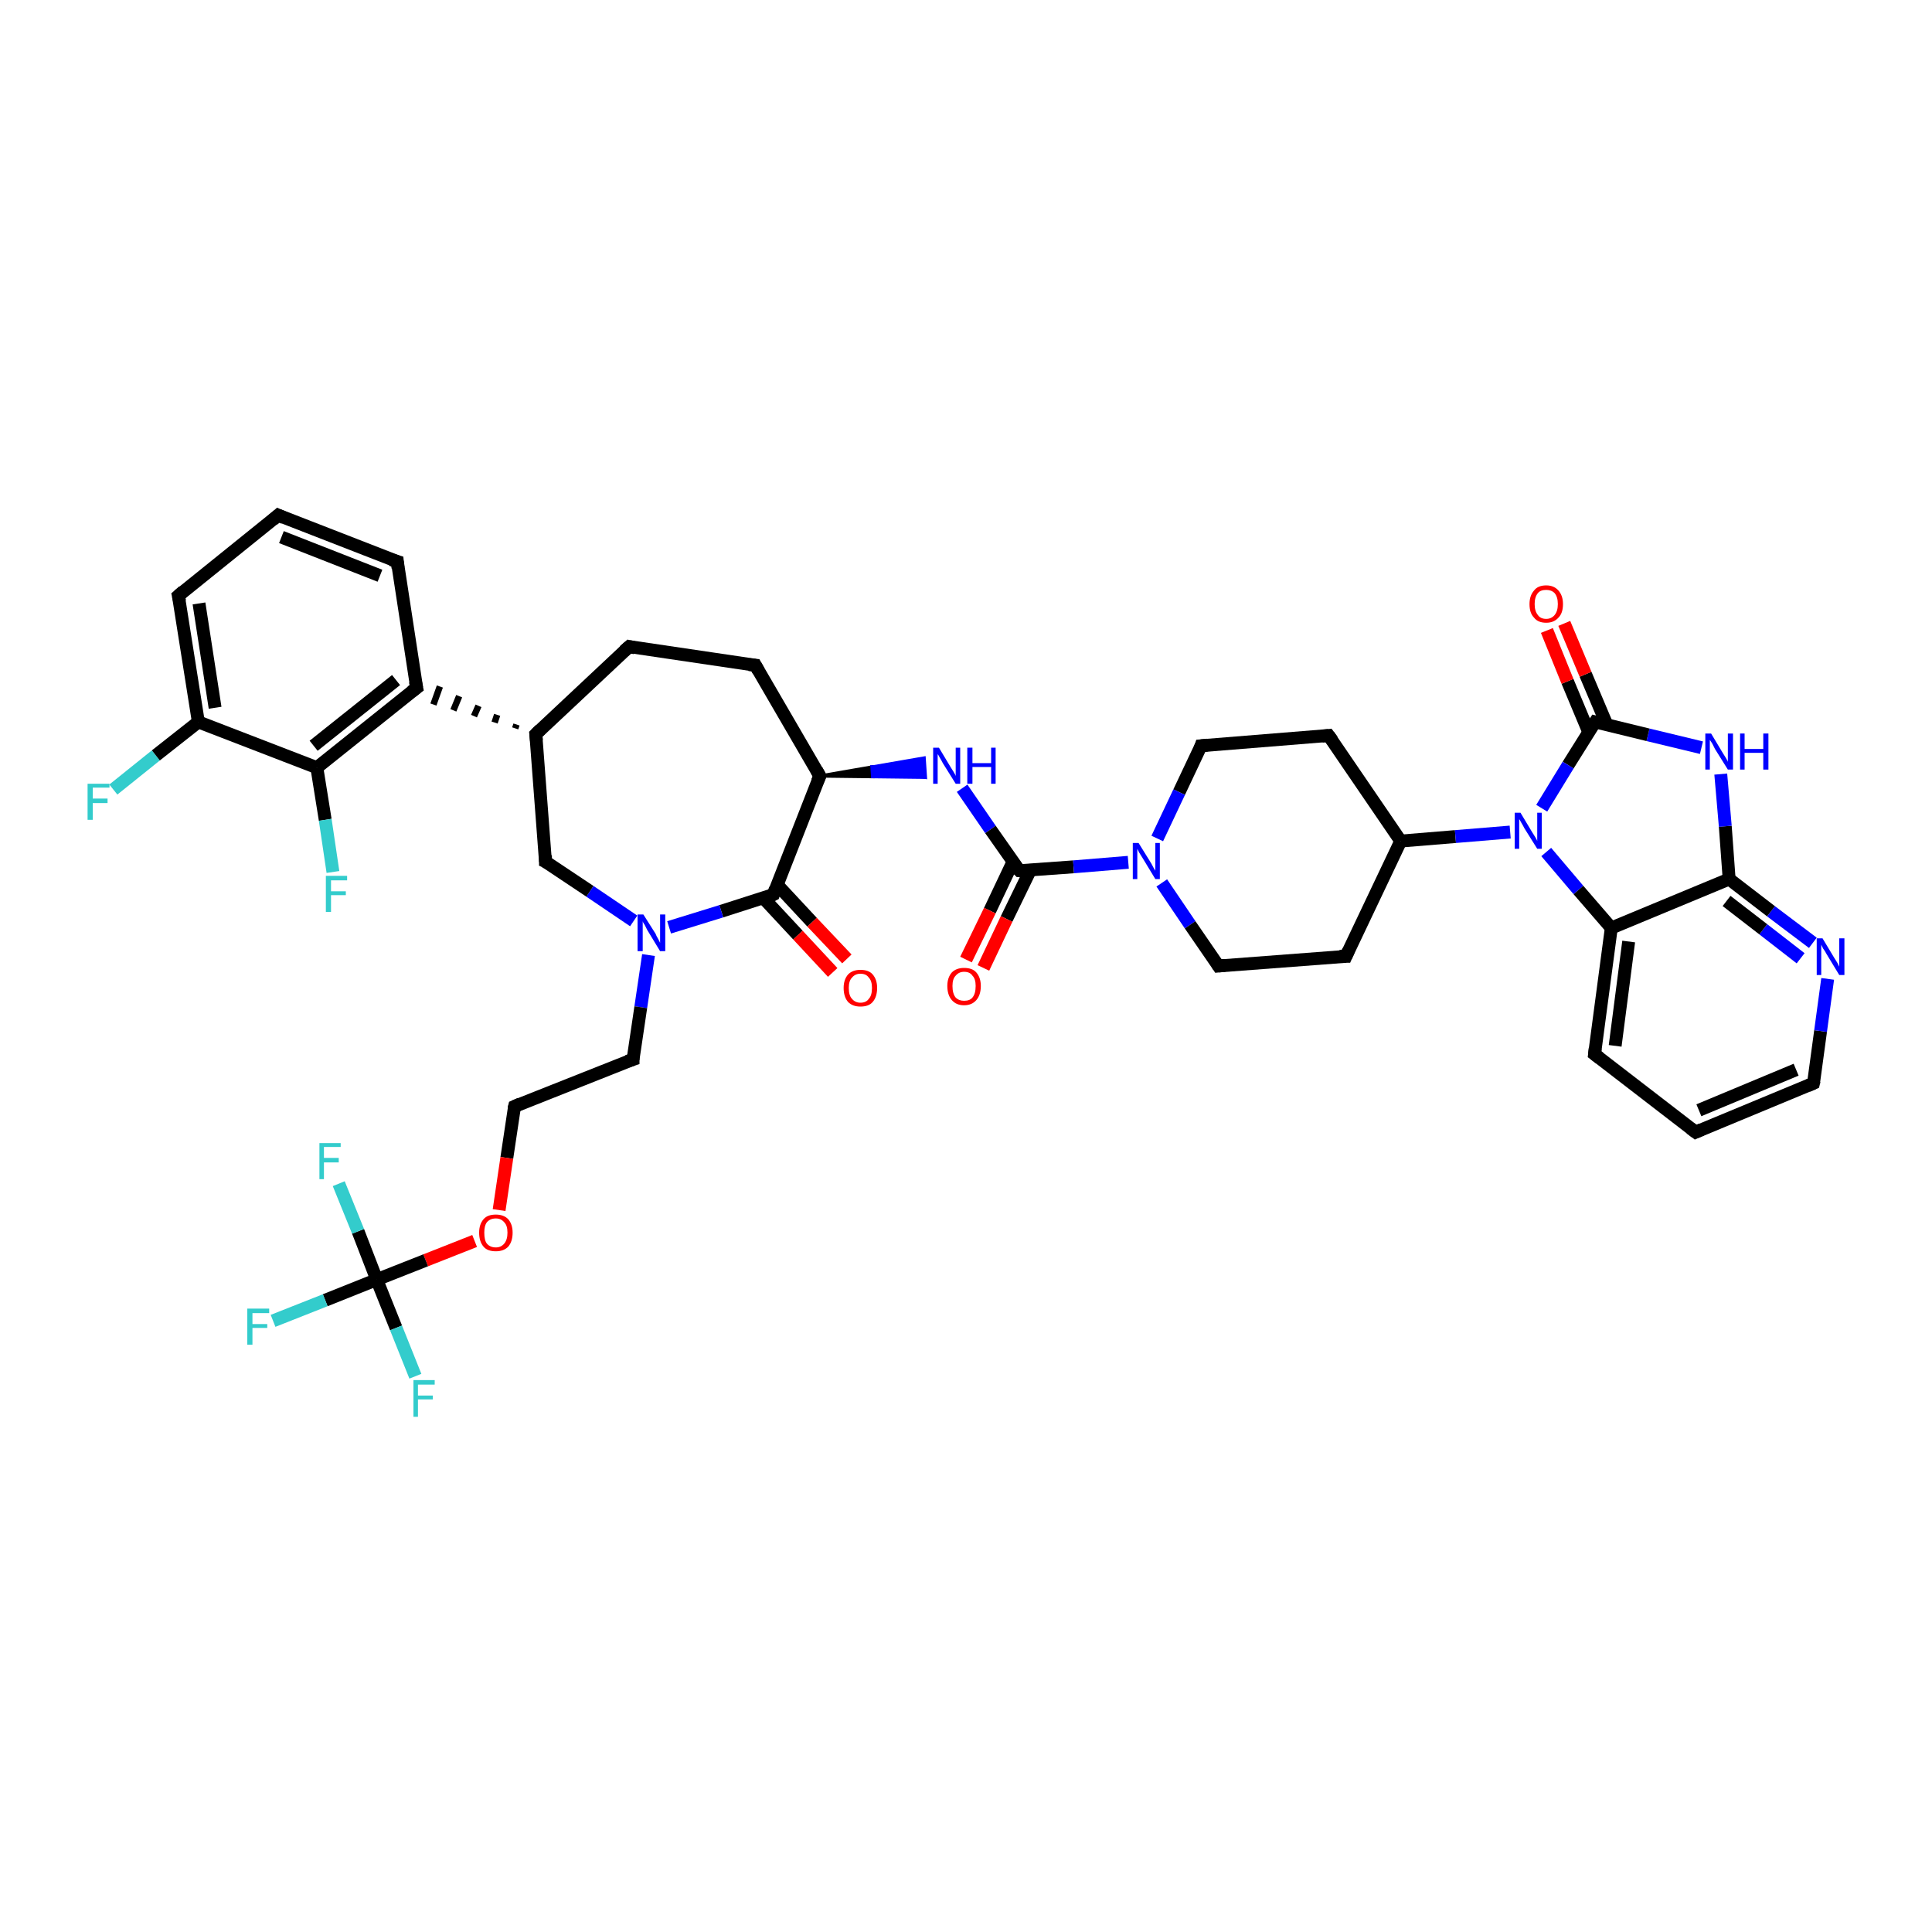 <?xml version='1.0' encoding='iso-8859-1'?>
<svg version='1.1' baseProfile='full'
              xmlns='http://www.w3.org/2000/svg'
                      xmlns:rdkit='http://www.rdkit.org/xml'
                      xmlns:xlink='http://www.w3.org/1999/xlink'
                  xml:space='preserve'
width='300px' height='300px' viewBox='0 0 300 300'>
<!-- END OF HEADER -->
<rect style='opacity:1.0;fill:#FFFFFF;stroke:none' width='300.0' height='300.0' x='0.0' y='0.0'> </rect>
<path class='bond-0 atom-0 atom-1' d='M 17.6,122.6 L 24.2,117.3' style='fill:none;fill-rule:evenodd;stroke:#33CCCC;stroke-width:2.0px;stroke-linecap:butt;stroke-linejoin:miter;stroke-opacity:1' />
<path class='bond-0 atom-0 atom-1' d='M 24.2,117.3 L 30.8,112.1' style='fill:none;fill-rule:evenodd;stroke:#000000;stroke-width:2.0px;stroke-linecap:butt;stroke-linejoin:miter;stroke-opacity:1' />
<path class='bond-1 atom-1 atom-2' d='M 30.8,112.1 L 27.7,92.5' style='fill:none;fill-rule:evenodd;stroke:#000000;stroke-width:2.0px;stroke-linecap:butt;stroke-linejoin:miter;stroke-opacity:1' />
<path class='bond-1 atom-1 atom-2' d='M 33.4,109.9 L 30.9,93.7' style='fill:none;fill-rule:evenodd;stroke:#000000;stroke-width:2.0px;stroke-linecap:butt;stroke-linejoin:miter;stroke-opacity:1' />
<path class='bond-2 atom-2 atom-3' d='M 27.7,92.5 L 43.2,80.0' style='fill:none;fill-rule:evenodd;stroke:#000000;stroke-width:2.0px;stroke-linecap:butt;stroke-linejoin:miter;stroke-opacity:1' />
<path class='bond-3 atom-3 atom-4' d='M 43.2,80.0 L 61.7,87.2' style='fill:none;fill-rule:evenodd;stroke:#000000;stroke-width:2.0px;stroke-linecap:butt;stroke-linejoin:miter;stroke-opacity:1' />
<path class='bond-3 atom-3 atom-4' d='M 43.7,83.4 L 59.0,89.4' style='fill:none;fill-rule:evenodd;stroke:#000000;stroke-width:2.0px;stroke-linecap:butt;stroke-linejoin:miter;stroke-opacity:1' />
<path class='bond-4 atom-4 atom-5' d='M 61.7,87.2 L 64.7,106.8' style='fill:none;fill-rule:evenodd;stroke:#000000;stroke-width:2.0px;stroke-linecap:butt;stroke-linejoin:miter;stroke-opacity:1' />
<path class='bond-5 atom-6 atom-5' d='M 80.2,112.5 L 80.0,113.1' style='fill:none;fill-rule:evenodd;stroke:#000000;stroke-width:1.0px;stroke-linecap:butt;stroke-linejoin:miter;stroke-opacity:1' />
<path class='bond-5 atom-6 atom-5' d='M 77.2,111.0 L 76.8,112.2' style='fill:none;fill-rule:evenodd;stroke:#000000;stroke-width:1.0px;stroke-linecap:butt;stroke-linejoin:miter;stroke-opacity:1' />
<path class='bond-5 atom-6 atom-5' d='M 74.3,109.6 L 73.6,111.2' style='fill:none;fill-rule:evenodd;stroke:#000000;stroke-width:1.0px;stroke-linecap:butt;stroke-linejoin:miter;stroke-opacity:1' />
<path class='bond-5 atom-6 atom-5' d='M 71.3,108.1 L 70.4,110.3' style='fill:none;fill-rule:evenodd;stroke:#000000;stroke-width:1.0px;stroke-linecap:butt;stroke-linejoin:miter;stroke-opacity:1' />
<path class='bond-5 atom-6 atom-5' d='M 68.3,106.6 L 67.3,109.4' style='fill:none;fill-rule:evenodd;stroke:#000000;stroke-width:1.0px;stroke-linecap:butt;stroke-linejoin:miter;stroke-opacity:1' />
<path class='bond-6 atom-6 atom-7' d='M 83.2,114.0 L 97.7,100.4' style='fill:none;fill-rule:evenodd;stroke:#000000;stroke-width:2.0px;stroke-linecap:butt;stroke-linejoin:miter;stroke-opacity:1' />
<path class='bond-7 atom-7 atom-8' d='M 97.7,100.4 L 117.3,103.3' style='fill:none;fill-rule:evenodd;stroke:#000000;stroke-width:2.0px;stroke-linecap:butt;stroke-linejoin:miter;stroke-opacity:1' />
<path class='bond-8 atom-8 atom-9' d='M 117.3,103.3 L 127.3,120.5' style='fill:none;fill-rule:evenodd;stroke:#000000;stroke-width:2.0px;stroke-linecap:butt;stroke-linejoin:miter;stroke-opacity:1' />
<path class='bond-9 atom-9 atom-10' d='M 127.3,120.5 L 135.4,119.1 L 135.5,120.6 Z' style='fill:#000000;fill-rule:evenodd;fill-opacity:1;stroke:#000000;stroke-width:0.5px;stroke-linecap:butt;stroke-linejoin:miter;stroke-opacity:1;' />
<path class='bond-9 atom-9 atom-10' d='M 135.4,119.1 L 143.7,120.7 L 143.5,117.7 Z' style='fill:#0000FF;fill-rule:evenodd;fill-opacity:1;stroke:#0000FF;stroke-width:0.5px;stroke-linecap:butt;stroke-linejoin:miter;stroke-opacity:1;' />
<path class='bond-9 atom-9 atom-10' d='M 135.4,119.1 L 135.5,120.6 L 143.7,120.7 Z' style='fill:#0000FF;fill-rule:evenodd;fill-opacity:1;stroke:#0000FF;stroke-width:0.5px;stroke-linecap:butt;stroke-linejoin:miter;stroke-opacity:1;' />
<path class='bond-10 atom-10 atom-11' d='M 149.4,122.4 L 153.8,128.8' style='fill:none;fill-rule:evenodd;stroke:#0000FF;stroke-width:2.0px;stroke-linecap:butt;stroke-linejoin:miter;stroke-opacity:1' />
<path class='bond-10 atom-10 atom-11' d='M 153.8,128.8 L 158.3,135.2' style='fill:none;fill-rule:evenodd;stroke:#000000;stroke-width:2.0px;stroke-linecap:butt;stroke-linejoin:miter;stroke-opacity:1' />
<path class='bond-11 atom-11 atom-12' d='M 157.3,133.8 L 153.7,141.4' style='fill:none;fill-rule:evenodd;stroke:#000000;stroke-width:2.0px;stroke-linecap:butt;stroke-linejoin:miter;stroke-opacity:1' />
<path class='bond-11 atom-11 atom-12' d='M 153.7,141.4 L 150.0,149.0' style='fill:none;fill-rule:evenodd;stroke:#FF0000;stroke-width:2.0px;stroke-linecap:butt;stroke-linejoin:miter;stroke-opacity:1' />
<path class='bond-11 atom-11 atom-12' d='M 160.0,135.1 L 156.3,142.7' style='fill:none;fill-rule:evenodd;stroke:#000000;stroke-width:2.0px;stroke-linecap:butt;stroke-linejoin:miter;stroke-opacity:1' />
<path class='bond-11 atom-11 atom-12' d='M 156.3,142.7 L 152.7,150.3' style='fill:none;fill-rule:evenodd;stroke:#FF0000;stroke-width:2.0px;stroke-linecap:butt;stroke-linejoin:miter;stroke-opacity:1' />
<path class='bond-12 atom-11 atom-13' d='M 158.3,135.2 L 166.7,134.6' style='fill:none;fill-rule:evenodd;stroke:#000000;stroke-width:2.0px;stroke-linecap:butt;stroke-linejoin:miter;stroke-opacity:1' />
<path class='bond-12 atom-11 atom-13' d='M 166.7,134.6 L 175.2,133.9' style='fill:none;fill-rule:evenodd;stroke:#0000FF;stroke-width:2.0px;stroke-linecap:butt;stroke-linejoin:miter;stroke-opacity:1' />
<path class='bond-13 atom-13 atom-14' d='M 180.4,137.1 L 184.8,143.6' style='fill:none;fill-rule:evenodd;stroke:#0000FF;stroke-width:2.0px;stroke-linecap:butt;stroke-linejoin:miter;stroke-opacity:1' />
<path class='bond-13 atom-13 atom-14' d='M 184.8,143.6 L 189.2,150.0' style='fill:none;fill-rule:evenodd;stroke:#000000;stroke-width:2.0px;stroke-linecap:butt;stroke-linejoin:miter;stroke-opacity:1' />
<path class='bond-14 atom-14 atom-15' d='M 189.2,150.0 L 209.0,148.5' style='fill:none;fill-rule:evenodd;stroke:#000000;stroke-width:2.0px;stroke-linecap:butt;stroke-linejoin:miter;stroke-opacity:1' />
<path class='bond-15 atom-15 atom-16' d='M 209.0,148.5 L 217.5,130.6' style='fill:none;fill-rule:evenodd;stroke:#000000;stroke-width:2.0px;stroke-linecap:butt;stroke-linejoin:miter;stroke-opacity:1' />
<path class='bond-16 atom-16 atom-17' d='M 217.5,130.6 L 206.3,114.2' style='fill:none;fill-rule:evenodd;stroke:#000000;stroke-width:2.0px;stroke-linecap:butt;stroke-linejoin:miter;stroke-opacity:1' />
<path class='bond-17 atom-17 atom-18' d='M 206.3,114.2 L 186.5,115.8' style='fill:none;fill-rule:evenodd;stroke:#000000;stroke-width:2.0px;stroke-linecap:butt;stroke-linejoin:miter;stroke-opacity:1' />
<path class='bond-18 atom-16 atom-19' d='M 217.5,130.6 L 226.0,129.9' style='fill:none;fill-rule:evenodd;stroke:#000000;stroke-width:2.0px;stroke-linecap:butt;stroke-linejoin:miter;stroke-opacity:1' />
<path class='bond-18 atom-16 atom-19' d='M 226.0,129.9 L 234.5,129.2' style='fill:none;fill-rule:evenodd;stroke:#0000FF;stroke-width:2.0px;stroke-linecap:butt;stroke-linejoin:miter;stroke-opacity:1' />
<path class='bond-19 atom-19 atom-20' d='M 240.1,132.3 L 245.1,138.2' style='fill:none;fill-rule:evenodd;stroke:#0000FF;stroke-width:2.0px;stroke-linecap:butt;stroke-linejoin:miter;stroke-opacity:1' />
<path class='bond-19 atom-19 atom-20' d='M 245.1,138.2 L 250.2,144.1' style='fill:none;fill-rule:evenodd;stroke:#000000;stroke-width:2.0px;stroke-linecap:butt;stroke-linejoin:miter;stroke-opacity:1' />
<path class='bond-20 atom-20 atom-21' d='M 250.2,144.1 L 247.6,163.7' style='fill:none;fill-rule:evenodd;stroke:#000000;stroke-width:2.0px;stroke-linecap:butt;stroke-linejoin:miter;stroke-opacity:1' />
<path class='bond-20 atom-20 atom-21' d='M 252.9,146.2 L 250.8,162.4' style='fill:none;fill-rule:evenodd;stroke:#000000;stroke-width:2.0px;stroke-linecap:butt;stroke-linejoin:miter;stroke-opacity:1' />
<path class='bond-21 atom-21 atom-22' d='M 247.6,163.7 L 263.3,175.8' style='fill:none;fill-rule:evenodd;stroke:#000000;stroke-width:2.0px;stroke-linecap:butt;stroke-linejoin:miter;stroke-opacity:1' />
<path class='bond-22 atom-22 atom-23' d='M 263.3,175.8 L 281.6,168.2' style='fill:none;fill-rule:evenodd;stroke:#000000;stroke-width:2.0px;stroke-linecap:butt;stroke-linejoin:miter;stroke-opacity:1' />
<path class='bond-22 atom-22 atom-23' d='M 263.8,172.4 L 278.9,166.1' style='fill:none;fill-rule:evenodd;stroke:#000000;stroke-width:2.0px;stroke-linecap:butt;stroke-linejoin:miter;stroke-opacity:1' />
<path class='bond-23 atom-23 atom-24' d='M 281.6,168.2 L 282.7,160.1' style='fill:none;fill-rule:evenodd;stroke:#000000;stroke-width:2.0px;stroke-linecap:butt;stroke-linejoin:miter;stroke-opacity:1' />
<path class='bond-23 atom-23 atom-24' d='M 282.7,160.1 L 283.8,152.0' style='fill:none;fill-rule:evenodd;stroke:#0000FF;stroke-width:2.0px;stroke-linecap:butt;stroke-linejoin:miter;stroke-opacity:1' />
<path class='bond-24 atom-24 atom-25' d='M 281.5,146.4 L 275.0,141.5' style='fill:none;fill-rule:evenodd;stroke:#0000FF;stroke-width:2.0px;stroke-linecap:butt;stroke-linejoin:miter;stroke-opacity:1' />
<path class='bond-24 atom-24 atom-25' d='M 275.0,141.5 L 268.5,136.5' style='fill:none;fill-rule:evenodd;stroke:#000000;stroke-width:2.0px;stroke-linecap:butt;stroke-linejoin:miter;stroke-opacity:1' />
<path class='bond-24 atom-24 atom-25' d='M 279.6,148.8 L 273.8,144.3' style='fill:none;fill-rule:evenodd;stroke:#0000FF;stroke-width:2.0px;stroke-linecap:butt;stroke-linejoin:miter;stroke-opacity:1' />
<path class='bond-24 atom-24 atom-25' d='M 273.8,144.3 L 268.1,139.9' style='fill:none;fill-rule:evenodd;stroke:#000000;stroke-width:2.0px;stroke-linecap:butt;stroke-linejoin:miter;stroke-opacity:1' />
<path class='bond-25 atom-25 atom-26' d='M 268.5,136.5 L 267.9,128.3' style='fill:none;fill-rule:evenodd;stroke:#000000;stroke-width:2.0px;stroke-linecap:butt;stroke-linejoin:miter;stroke-opacity:1' />
<path class='bond-25 atom-25 atom-26' d='M 267.9,128.3 L 267.2,120.2' style='fill:none;fill-rule:evenodd;stroke:#0000FF;stroke-width:2.0px;stroke-linecap:butt;stroke-linejoin:miter;stroke-opacity:1' />
<path class='bond-26 atom-26 atom-27' d='M 264.2,116.1 L 255.9,114.1' style='fill:none;fill-rule:evenodd;stroke:#0000FF;stroke-width:2.0px;stroke-linecap:butt;stroke-linejoin:miter;stroke-opacity:1' />
<path class='bond-26 atom-26 atom-27' d='M 255.9,114.1 L 247.7,112.1' style='fill:none;fill-rule:evenodd;stroke:#000000;stroke-width:2.0px;stroke-linecap:butt;stroke-linejoin:miter;stroke-opacity:1' />
<path class='bond-27 atom-27 atom-28' d='M 249.5,112.5 L 246.2,104.7' style='fill:none;fill-rule:evenodd;stroke:#000000;stroke-width:2.0px;stroke-linecap:butt;stroke-linejoin:miter;stroke-opacity:1' />
<path class='bond-27 atom-27 atom-28' d='M 246.2,104.7 L 242.9,96.8' style='fill:none;fill-rule:evenodd;stroke:#FF0000;stroke-width:2.0px;stroke-linecap:butt;stroke-linejoin:miter;stroke-opacity:1' />
<path class='bond-27 atom-27 atom-28' d='M 246.7,113.7 L 243.4,105.8' style='fill:none;fill-rule:evenodd;stroke:#000000;stroke-width:2.0px;stroke-linecap:butt;stroke-linejoin:miter;stroke-opacity:1' />
<path class='bond-27 atom-27 atom-28' d='M 243.4,105.8 L 240.2,97.9' style='fill:none;fill-rule:evenodd;stroke:#FF0000;stroke-width:2.0px;stroke-linecap:butt;stroke-linejoin:miter;stroke-opacity:1' />
<path class='bond-28 atom-9 atom-29' d='M 127.3,120.5 L 120.1,138.9' style='fill:none;fill-rule:evenodd;stroke:#000000;stroke-width:2.0px;stroke-linecap:butt;stroke-linejoin:miter;stroke-opacity:1' />
<path class='bond-29 atom-29 atom-30' d='M 118.5,139.4 L 123.9,145.2' style='fill:none;fill-rule:evenodd;stroke:#000000;stroke-width:2.0px;stroke-linecap:butt;stroke-linejoin:miter;stroke-opacity:1' />
<path class='bond-29 atom-29 atom-30' d='M 123.9,145.2 L 129.3,151.0' style='fill:none;fill-rule:evenodd;stroke:#FF0000;stroke-width:2.0px;stroke-linecap:butt;stroke-linejoin:miter;stroke-opacity:1' />
<path class='bond-29 atom-29 atom-30' d='M 120.7,137.4 L 126.1,143.2' style='fill:none;fill-rule:evenodd;stroke:#000000;stroke-width:2.0px;stroke-linecap:butt;stroke-linejoin:miter;stroke-opacity:1' />
<path class='bond-29 atom-29 atom-30' d='M 126.1,143.2 L 131.5,148.9' style='fill:none;fill-rule:evenodd;stroke:#FF0000;stroke-width:2.0px;stroke-linecap:butt;stroke-linejoin:miter;stroke-opacity:1' />
<path class='bond-30 atom-29 atom-31' d='M 120.1,138.9 L 112.0,141.5' style='fill:none;fill-rule:evenodd;stroke:#000000;stroke-width:2.0px;stroke-linecap:butt;stroke-linejoin:miter;stroke-opacity:1' />
<path class='bond-30 atom-29 atom-31' d='M 112.0,141.5 L 103.9,144.0' style='fill:none;fill-rule:evenodd;stroke:#0000FF;stroke-width:2.0px;stroke-linecap:butt;stroke-linejoin:miter;stroke-opacity:1' />
<path class='bond-31 atom-31 atom-32' d='M 100.7,148.3 L 99.5,156.4' style='fill:none;fill-rule:evenodd;stroke:#0000FF;stroke-width:2.0px;stroke-linecap:butt;stroke-linejoin:miter;stroke-opacity:1' />
<path class='bond-31 atom-31 atom-32' d='M 99.5,156.4 L 98.3,164.5' style='fill:none;fill-rule:evenodd;stroke:#000000;stroke-width:2.0px;stroke-linecap:butt;stroke-linejoin:miter;stroke-opacity:1' />
<path class='bond-32 atom-32 atom-33' d='M 98.3,164.5 L 79.9,171.8' style='fill:none;fill-rule:evenodd;stroke:#000000;stroke-width:2.0px;stroke-linecap:butt;stroke-linejoin:miter;stroke-opacity:1' />
<path class='bond-33 atom-33 atom-34' d='M 79.9,171.8 L 78.7,179.8' style='fill:none;fill-rule:evenodd;stroke:#000000;stroke-width:2.0px;stroke-linecap:butt;stroke-linejoin:miter;stroke-opacity:1' />
<path class='bond-33 atom-33 atom-34' d='M 78.7,179.8 L 77.5,187.9' style='fill:none;fill-rule:evenodd;stroke:#FF0000;stroke-width:2.0px;stroke-linecap:butt;stroke-linejoin:miter;stroke-opacity:1' />
<path class='bond-34 atom-34 atom-35' d='M 73.7,192.7 L 66.1,195.7' style='fill:none;fill-rule:evenodd;stroke:#FF0000;stroke-width:2.0px;stroke-linecap:butt;stroke-linejoin:miter;stroke-opacity:1' />
<path class='bond-34 atom-34 atom-35' d='M 66.1,195.7 L 58.5,198.7' style='fill:none;fill-rule:evenodd;stroke:#000000;stroke-width:2.0px;stroke-linecap:butt;stroke-linejoin:miter;stroke-opacity:1' />
<path class='bond-35 atom-35 atom-36' d='M 58.5,198.7 L 50.5,201.9' style='fill:none;fill-rule:evenodd;stroke:#000000;stroke-width:2.0px;stroke-linecap:butt;stroke-linejoin:miter;stroke-opacity:1' />
<path class='bond-35 atom-35 atom-36' d='M 50.5,201.9 L 42.4,205.1' style='fill:none;fill-rule:evenodd;stroke:#33CCCC;stroke-width:2.0px;stroke-linecap:butt;stroke-linejoin:miter;stroke-opacity:1' />
<path class='bond-36 atom-35 atom-37' d='M 58.5,198.7 L 61.5,206.2' style='fill:none;fill-rule:evenodd;stroke:#000000;stroke-width:2.0px;stroke-linecap:butt;stroke-linejoin:miter;stroke-opacity:1' />
<path class='bond-36 atom-35 atom-37' d='M 61.5,206.2 L 64.5,213.7' style='fill:none;fill-rule:evenodd;stroke:#33CCCC;stroke-width:2.0px;stroke-linecap:butt;stroke-linejoin:miter;stroke-opacity:1' />
<path class='bond-37 atom-35 atom-38' d='M 58.5,198.7 L 55.6,191.2' style='fill:none;fill-rule:evenodd;stroke:#000000;stroke-width:2.0px;stroke-linecap:butt;stroke-linejoin:miter;stroke-opacity:1' />
<path class='bond-37 atom-35 atom-38' d='M 55.6,191.2 L 52.6,183.8' style='fill:none;fill-rule:evenodd;stroke:#33CCCC;stroke-width:2.0px;stroke-linecap:butt;stroke-linejoin:miter;stroke-opacity:1' />
<path class='bond-38 atom-31 atom-39' d='M 98.4,143.0 L 91.6,138.4' style='fill:none;fill-rule:evenodd;stroke:#0000FF;stroke-width:2.0px;stroke-linecap:butt;stroke-linejoin:miter;stroke-opacity:1' />
<path class='bond-38 atom-31 atom-39' d='M 91.6,138.4 L 84.7,133.8' style='fill:none;fill-rule:evenodd;stroke:#000000;stroke-width:2.0px;stroke-linecap:butt;stroke-linejoin:miter;stroke-opacity:1' />
<path class='bond-39 atom-5 atom-40' d='M 64.7,106.8 L 49.2,119.2' style='fill:none;fill-rule:evenodd;stroke:#000000;stroke-width:2.0px;stroke-linecap:butt;stroke-linejoin:miter;stroke-opacity:1' />
<path class='bond-39 atom-5 atom-40' d='M 61.5,105.6 L 48.7,115.8' style='fill:none;fill-rule:evenodd;stroke:#000000;stroke-width:2.0px;stroke-linecap:butt;stroke-linejoin:miter;stroke-opacity:1' />
<path class='bond-40 atom-40 atom-41' d='M 49.2,119.2 L 50.5,127.3' style='fill:none;fill-rule:evenodd;stroke:#000000;stroke-width:2.0px;stroke-linecap:butt;stroke-linejoin:miter;stroke-opacity:1' />
<path class='bond-40 atom-40 atom-41' d='M 50.5,127.3 L 51.7,135.4' style='fill:none;fill-rule:evenodd;stroke:#33CCCC;stroke-width:2.0px;stroke-linecap:butt;stroke-linejoin:miter;stroke-opacity:1' />
<path class='bond-41 atom-40 atom-1' d='M 49.2,119.2 L 30.8,112.1' style='fill:none;fill-rule:evenodd;stroke:#000000;stroke-width:2.0px;stroke-linecap:butt;stroke-linejoin:miter;stroke-opacity:1' />
<path class='bond-42 atom-39 atom-6' d='M 84.7,133.8 L 83.2,114.0' style='fill:none;fill-rule:evenodd;stroke:#000000;stroke-width:2.0px;stroke-linecap:butt;stroke-linejoin:miter;stroke-opacity:1' />
<path class='bond-43 atom-18 atom-13' d='M 186.5,115.8 L 183.1,123.0' style='fill:none;fill-rule:evenodd;stroke:#000000;stroke-width:2.0px;stroke-linecap:butt;stroke-linejoin:miter;stroke-opacity:1' />
<path class='bond-43 atom-18 atom-13' d='M 183.1,123.0 L 179.7,130.2' style='fill:none;fill-rule:evenodd;stroke:#0000FF;stroke-width:2.0px;stroke-linecap:butt;stroke-linejoin:miter;stroke-opacity:1' />
<path class='bond-44 atom-27 atom-19' d='M 247.7,112.1 L 243.5,118.8' style='fill:none;fill-rule:evenodd;stroke:#000000;stroke-width:2.0px;stroke-linecap:butt;stroke-linejoin:miter;stroke-opacity:1' />
<path class='bond-44 atom-27 atom-19' d='M 243.5,118.8 L 239.4,125.5' style='fill:none;fill-rule:evenodd;stroke:#0000FF;stroke-width:2.0px;stroke-linecap:butt;stroke-linejoin:miter;stroke-opacity:1' />
<path class='bond-45 atom-25 atom-20' d='M 268.5,136.5 L 250.2,144.1' style='fill:none;fill-rule:evenodd;stroke:#000000;stroke-width:2.0px;stroke-linecap:butt;stroke-linejoin:miter;stroke-opacity:1' />
<path d='M 27.9,93.4 L 27.7,92.5 L 28.5,91.8' style='fill:none;stroke:#000000;stroke-width:2.0px;stroke-linecap:butt;stroke-linejoin:miter;stroke-opacity:1;' />
<path d='M 42.4,80.7 L 43.2,80.0 L 44.1,80.4' style='fill:none;stroke:#000000;stroke-width:2.0px;stroke-linecap:butt;stroke-linejoin:miter;stroke-opacity:1;' />
<path d='M 60.7,86.9 L 61.7,87.2 L 61.8,88.2' style='fill:none;stroke:#000000;stroke-width:2.0px;stroke-linecap:butt;stroke-linejoin:miter;stroke-opacity:1;' />
<path d='M 64.5,105.8 L 64.7,106.8 L 63.9,107.4' style='fill:none;stroke:#000000;stroke-width:2.0px;stroke-linecap:butt;stroke-linejoin:miter;stroke-opacity:1;' />
<path d='M 83.9,113.3 L 83.2,114.0 L 83.3,115.0' style='fill:none;stroke:#000000;stroke-width:2.0px;stroke-linecap:butt;stroke-linejoin:miter;stroke-opacity:1;' />
<path d='M 96.9,101.1 L 97.7,100.4 L 98.6,100.6' style='fill:none;stroke:#000000;stroke-width:2.0px;stroke-linecap:butt;stroke-linejoin:miter;stroke-opacity:1;' />
<path d='M 116.3,103.2 L 117.3,103.3 L 117.8,104.2' style='fill:none;stroke:#000000;stroke-width:2.0px;stroke-linecap:butt;stroke-linejoin:miter;stroke-opacity:1;' />
<path d='M 126.8,119.6 L 127.3,120.5 L 126.9,121.4' style='fill:none;stroke:#000000;stroke-width:2.0px;stroke-linecap:butt;stroke-linejoin:miter;stroke-opacity:1;' />
<path d='M 158.0,134.9 L 158.3,135.2 L 158.7,135.2' style='fill:none;stroke:#000000;stroke-width:2.0px;stroke-linecap:butt;stroke-linejoin:miter;stroke-opacity:1;' />
<path d='M 189.0,149.7 L 189.2,150.0 L 190.2,149.9' style='fill:none;stroke:#000000;stroke-width:2.0px;stroke-linecap:butt;stroke-linejoin:miter;stroke-opacity:1;' />
<path d='M 208.0,148.5 L 209.0,148.5 L 209.4,147.6' style='fill:none;stroke:#000000;stroke-width:2.0px;stroke-linecap:butt;stroke-linejoin:miter;stroke-opacity:1;' />
<path d='M 206.9,115.0 L 206.3,114.2 L 205.3,114.3' style='fill:none;stroke:#000000;stroke-width:2.0px;stroke-linecap:butt;stroke-linejoin:miter;stroke-opacity:1;' />
<path d='M 187.5,115.7 L 186.5,115.8 L 186.4,116.1' style='fill:none;stroke:#000000;stroke-width:2.0px;stroke-linecap:butt;stroke-linejoin:miter;stroke-opacity:1;' />
<path d='M 247.7,162.8 L 247.6,163.7 L 248.4,164.3' style='fill:none;stroke:#000000;stroke-width:2.0px;stroke-linecap:butt;stroke-linejoin:miter;stroke-opacity:1;' />
<path d='M 262.5,175.2 L 263.3,175.8 L 264.2,175.4' style='fill:none;stroke:#000000;stroke-width:2.0px;stroke-linecap:butt;stroke-linejoin:miter;stroke-opacity:1;' />
<path d='M 280.7,168.6 L 281.6,168.2 L 281.7,167.8' style='fill:none;stroke:#000000;stroke-width:2.0px;stroke-linecap:butt;stroke-linejoin:miter;stroke-opacity:1;' />
<path d='M 248.1,112.2 L 247.7,112.1 L 247.5,112.4' style='fill:none;stroke:#000000;stroke-width:2.0px;stroke-linecap:butt;stroke-linejoin:miter;stroke-opacity:1;' />
<path d='M 120.4,138.0 L 120.1,138.9 L 119.7,139.1' style='fill:none;stroke:#000000;stroke-width:2.0px;stroke-linecap:butt;stroke-linejoin:miter;stroke-opacity:1;' />
<path d='M 98.3,164.1 L 98.3,164.5 L 97.4,164.8' style='fill:none;stroke:#000000;stroke-width:2.0px;stroke-linecap:butt;stroke-linejoin:miter;stroke-opacity:1;' />
<path d='M 80.8,171.4 L 79.9,171.8 L 79.8,172.2' style='fill:none;stroke:#000000;stroke-width:2.0px;stroke-linecap:butt;stroke-linejoin:miter;stroke-opacity:1;' />
<path d='M 85.1,134.0 L 84.7,133.8 L 84.7,132.8' style='fill:none;stroke:#000000;stroke-width:2.0px;stroke-linecap:butt;stroke-linejoin:miter;stroke-opacity:1;' />
<path class='atom-0' d='M 13.6 121.7
L 17.0 121.7
L 17.0 122.3
L 14.4 122.3
L 14.4 124.0
L 16.7 124.0
L 16.7 124.7
L 14.4 124.7
L 14.4 127.3
L 13.6 127.3
L 13.6 121.7
' fill='#33CCCC'/>
<path class='atom-10' d='M 145.8 116.1
L 147.6 119.1
Q 147.8 119.4, 148.1 119.9
Q 148.4 120.4, 148.4 120.5
L 148.4 116.1
L 149.1 116.1
L 149.1 121.7
L 148.4 121.7
L 146.4 118.5
Q 146.2 118.1, 145.9 117.6
Q 145.7 117.2, 145.6 117.1
L 145.6 121.7
L 144.9 121.7
L 144.9 116.1
L 145.8 116.1
' fill='#0000FF'/>
<path class='atom-10' d='M 150.2 116.1
L 151.0 116.1
L 151.0 118.5
L 153.9 118.5
L 153.9 116.1
L 154.6 116.1
L 154.6 121.7
L 153.9 121.7
L 153.9 119.1
L 151.0 119.1
L 151.0 121.7
L 150.2 121.7
L 150.2 116.1
' fill='#0000FF'/>
<path class='atom-12' d='M 147.1 153.1
Q 147.1 151.8, 147.8 151.0
Q 148.5 150.3, 149.7 150.3
Q 151.0 150.3, 151.6 151.0
Q 152.3 151.8, 152.3 153.1
Q 152.3 154.5, 151.6 155.3
Q 150.9 156.1, 149.7 156.1
Q 148.5 156.1, 147.8 155.3
Q 147.1 154.5, 147.1 153.1
M 149.7 155.4
Q 150.6 155.4, 151.0 154.9
Q 151.5 154.3, 151.5 153.1
Q 151.5 152.0, 151.0 151.5
Q 150.6 150.9, 149.7 150.9
Q 148.9 150.9, 148.4 151.5
Q 147.9 152.0, 147.9 153.1
Q 147.9 154.3, 148.4 154.9
Q 148.9 155.4, 149.7 155.4
' fill='#FF0000'/>
<path class='atom-13' d='M 176.8 130.9
L 178.6 133.8
Q 178.8 134.1, 179.1 134.7
Q 179.4 135.2, 179.4 135.2
L 179.4 130.9
L 180.1 130.9
L 180.1 136.5
L 179.4 136.5
L 177.4 133.2
Q 177.2 132.9, 176.9 132.4
Q 176.7 132.0, 176.6 131.8
L 176.6 136.5
L 175.9 136.5
L 175.9 130.9
L 176.8 130.9
' fill='#0000FF'/>
<path class='atom-19' d='M 236.1 126.2
L 237.9 129.2
Q 238.1 129.5, 238.4 130.0
Q 238.7 130.5, 238.7 130.6
L 238.7 126.2
L 239.4 126.2
L 239.4 131.8
L 238.7 131.8
L 236.7 128.6
Q 236.5 128.2, 236.2 127.7
Q 236.0 127.3, 235.9 127.2
L 235.9 131.8
L 235.2 131.8
L 235.2 126.2
L 236.1 126.2
' fill='#0000FF'/>
<path class='atom-24' d='M 283.0 145.7
L 284.8 148.7
Q 285.0 149.0, 285.3 149.5
Q 285.6 150.1, 285.6 150.1
L 285.6 145.7
L 286.4 145.7
L 286.4 151.4
L 285.6 151.4
L 283.6 148.1
Q 283.4 147.7, 283.1 147.3
Q 282.9 146.9, 282.8 146.7
L 282.8 151.4
L 282.1 151.4
L 282.1 145.7
L 283.0 145.7
' fill='#0000FF'/>
<path class='atom-26' d='M 265.7 113.9
L 267.5 116.9
Q 267.7 117.2, 268.0 117.7
Q 268.3 118.2, 268.3 118.3
L 268.3 113.9
L 269.1 113.9
L 269.1 119.5
L 268.3 119.5
L 266.3 116.3
Q 266.1 115.9, 265.9 115.5
Q 265.6 115.0, 265.5 114.9
L 265.5 119.5
L 264.8 119.5
L 264.8 113.9
L 265.7 113.9
' fill='#0000FF'/>
<path class='atom-26' d='M 270.2 113.9
L 270.9 113.9
L 270.9 116.3
L 273.8 116.3
L 273.8 113.9
L 274.6 113.9
L 274.6 119.5
L 273.8 119.5
L 273.8 116.9
L 270.9 116.9
L 270.9 119.5
L 270.2 119.5
L 270.2 113.9
' fill='#0000FF'/>
<path class='atom-28' d='M 237.5 93.8
Q 237.5 92.5, 238.2 91.7
Q 238.8 90.9, 240.1 90.9
Q 241.3 90.9, 242.0 91.7
Q 242.7 92.5, 242.7 93.8
Q 242.7 95.2, 242.0 95.9
Q 241.3 96.7, 240.1 96.7
Q 238.8 96.7, 238.2 95.9
Q 237.5 95.2, 237.5 93.8
M 240.1 96.1
Q 240.9 96.1, 241.4 95.5
Q 241.9 94.9, 241.9 93.8
Q 241.9 92.7, 241.4 92.1
Q 240.9 91.6, 240.1 91.6
Q 239.2 91.6, 238.8 92.1
Q 238.3 92.7, 238.3 93.8
Q 238.3 94.9, 238.8 95.5
Q 239.2 96.1, 240.1 96.1
' fill='#FF0000'/>
<path class='atom-30' d='M 131.0 153.4
Q 131.0 152.1, 131.7 151.3
Q 132.4 150.6, 133.6 150.6
Q 134.9 150.6, 135.5 151.3
Q 136.2 152.1, 136.2 153.4
Q 136.2 154.8, 135.5 155.6
Q 134.9 156.3, 133.6 156.3
Q 132.4 156.3, 131.7 155.6
Q 131.0 154.8, 131.0 153.4
M 133.6 155.7
Q 134.5 155.7, 134.9 155.1
Q 135.4 154.6, 135.4 153.4
Q 135.4 152.3, 134.9 151.8
Q 134.5 151.2, 133.6 151.2
Q 132.8 151.2, 132.3 151.8
Q 131.8 152.3, 131.8 153.4
Q 131.8 154.6, 132.3 155.1
Q 132.8 155.7, 133.6 155.7
' fill='#FF0000'/>
<path class='atom-31' d='M 99.9 142.0
L 101.8 145.0
Q 101.9 145.3, 102.2 145.8
Q 102.5 146.4, 102.5 146.4
L 102.5 142.0
L 103.3 142.0
L 103.3 147.7
L 102.5 147.7
L 100.5 144.4
Q 100.3 144.0, 100.1 143.6
Q 99.8 143.2, 99.8 143.0
L 99.8 147.7
L 99.0 147.7
L 99.0 142.0
L 99.9 142.0
' fill='#0000FF'/>
<path class='atom-34' d='M 74.4 191.4
Q 74.4 190.1, 75.1 189.3
Q 75.7 188.6, 77.0 188.6
Q 78.2 188.6, 78.9 189.3
Q 79.6 190.1, 79.6 191.4
Q 79.6 192.8, 78.9 193.6
Q 78.2 194.3, 77.0 194.3
Q 75.7 194.3, 75.1 193.6
Q 74.4 192.8, 74.4 191.4
M 77.0 193.7
Q 77.8 193.7, 78.3 193.1
Q 78.8 192.5, 78.8 191.4
Q 78.8 190.3, 78.3 189.8
Q 77.8 189.2, 77.0 189.2
Q 76.1 189.2, 75.6 189.8
Q 75.2 190.3, 75.2 191.4
Q 75.2 192.6, 75.6 193.1
Q 76.1 193.7, 77.0 193.7
' fill='#FF0000'/>
<path class='atom-36' d='M 38.4 203.2
L 41.8 203.2
L 41.8 203.9
L 39.2 203.9
L 39.2 205.6
L 41.5 205.6
L 41.5 206.2
L 39.2 206.2
L 39.2 208.8
L 38.4 208.8
L 38.4 203.2
' fill='#33CCCC'/>
<path class='atom-37' d='M 64.2 214.3
L 67.5 214.3
L 67.5 215.0
L 64.9 215.0
L 64.9 216.7
L 67.2 216.7
L 67.2 217.3
L 64.9 217.3
L 64.9 220.0
L 64.2 220.0
L 64.2 214.3
' fill='#33CCCC'/>
<path class='atom-38' d='M 49.6 177.5
L 52.9 177.5
L 52.9 178.1
L 50.3 178.1
L 50.3 179.8
L 52.6 179.8
L 52.6 180.5
L 50.3 180.5
L 50.3 183.1
L 49.6 183.1
L 49.6 177.5
' fill='#33CCCC'/>
<path class='atom-41' d='M 50.6 136.0
L 53.9 136.0
L 53.9 136.7
L 51.4 136.7
L 51.4 138.4
L 53.7 138.4
L 53.7 139.0
L 51.4 139.0
L 51.4 141.6
L 50.6 141.6
L 50.6 136.0
' fill='#33CCCC'/>
</svg>
